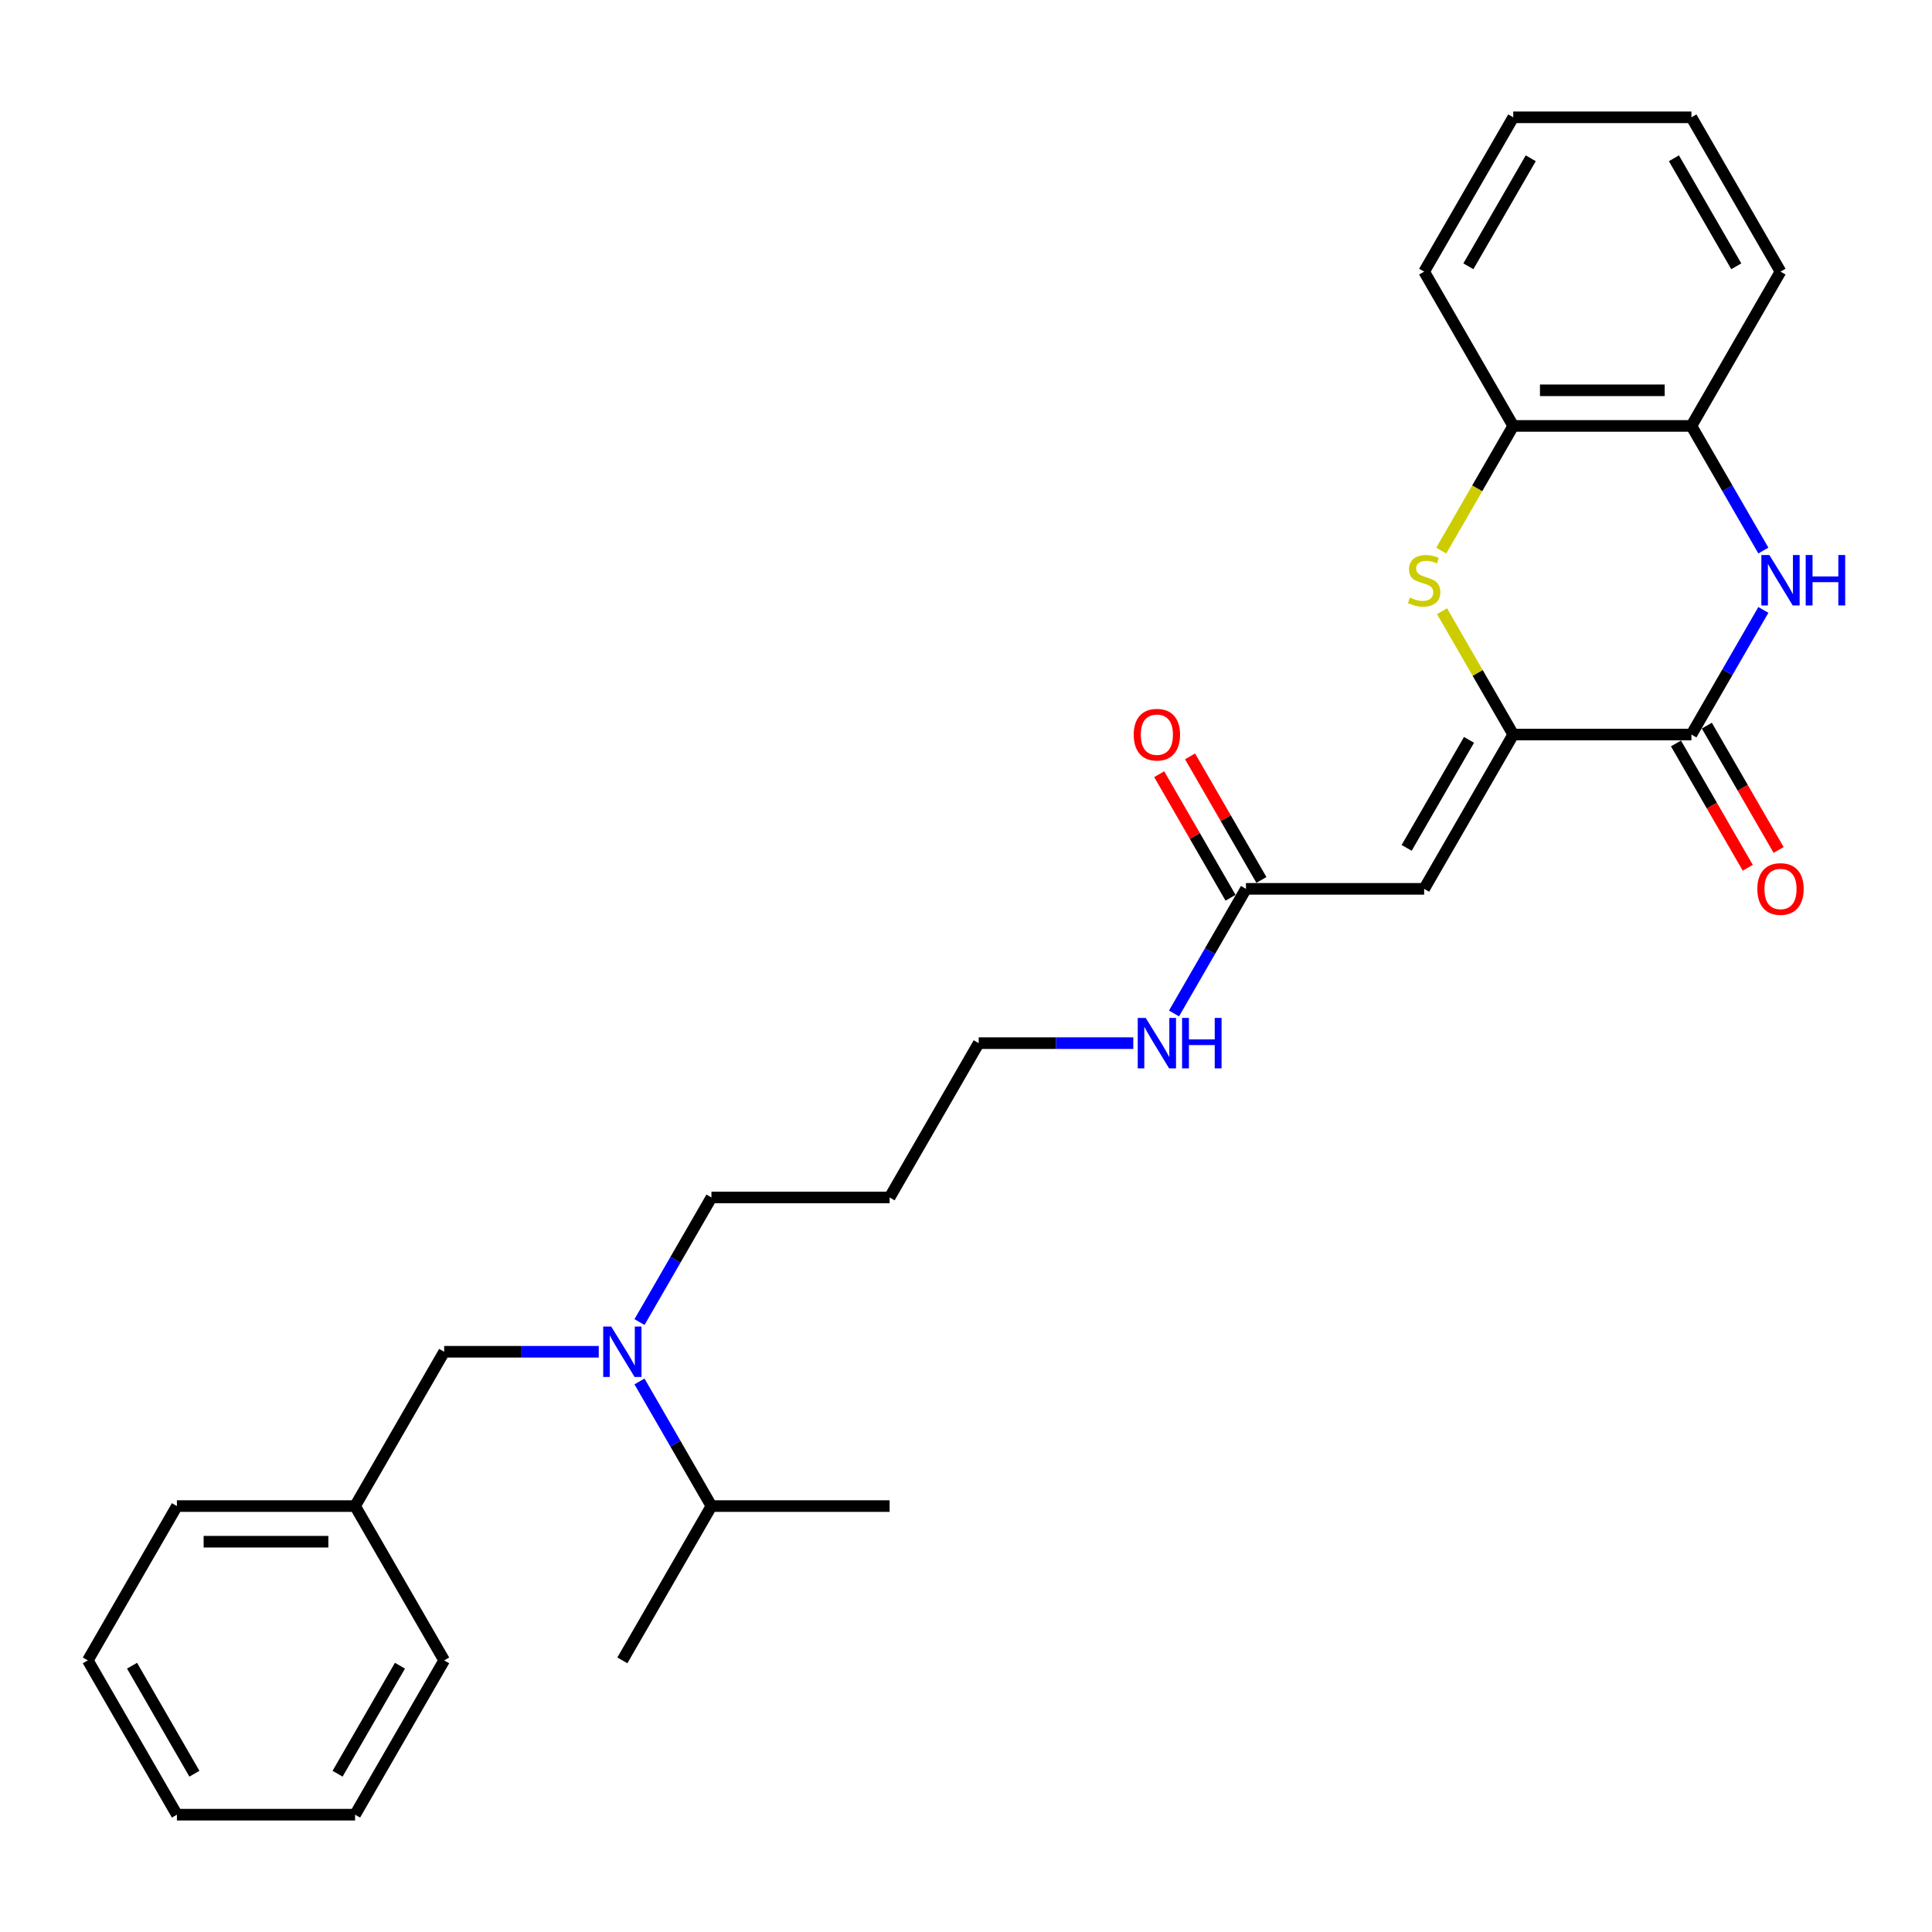 <?xml version='1.0' encoding='iso-8859-1'?>
<svg version='1.1' baseProfile='full'
              xmlns='http://www.w3.org/2000/svg'
                      xmlns:rdkit='http://www.rdkit.org/xml'
                      xmlns:xlink='http://www.w3.org/1999/xlink'
                  xml:space='preserve'
width='1000px' height='1000px' viewBox='0 0 1000 1000'>
<!-- END OF HEADER -->
<rect style='opacity:1.0;fill:#FFFFFF;stroke:none' width='1000' height='1000' x='0' y='0'> </rect>
<path class='bond-0' d='M 783.248,380.197 L 764.819,348.277' style='fill:none;fill-rule:evenodd;stroke:#000000;stroke-width:6px;stroke-linecap:butt;stroke-linejoin:miter;stroke-opacity:1' />
<path class='bond-0' d='M 764.819,348.277 L 746.39,316.357' style='fill:none;fill-rule:evenodd;stroke:#CCCC00;stroke-width:6px;stroke-linecap:butt;stroke-linejoin:miter;stroke-opacity:1' />
<path class='bond-27' d='M 783.248,380.197 L 875.472,380.197' style='fill:none;fill-rule:evenodd;stroke:#000000;stroke-width:6px;stroke-linecap:butt;stroke-linejoin:miter;stroke-opacity:1' />
<path class='bond-29' d='M 783.248,380.197 L 737.136,460.066' style='fill:none;fill-rule:evenodd;stroke:#000000;stroke-width:6px;stroke-linecap:butt;stroke-linejoin:miter;stroke-opacity:1' />
<path class='bond-29' d='M 760.357,382.955 L 728.079,438.863' style='fill:none;fill-rule:evenodd;stroke:#000000;stroke-width:6px;stroke-linecap:butt;stroke-linejoin:miter;stroke-opacity:1' />
<path class='bond-1' d='M 875.472,380.197 L 894.093,347.945' style='fill:none;fill-rule:evenodd;stroke:#000000;stroke-width:6px;stroke-linecap:butt;stroke-linejoin:miter;stroke-opacity:1' />
<path class='bond-1' d='M 894.093,347.945 L 912.714,315.693' style='fill:none;fill-rule:evenodd;stroke:#0000FF;stroke-width:6px;stroke-linecap:butt;stroke-linejoin:miter;stroke-opacity:1' />
<path class='bond-6' d='M 867.485,384.808 L 886.063,416.987' style='fill:none;fill-rule:evenodd;stroke:#000000;stroke-width:6px;stroke-linecap:butt;stroke-linejoin:miter;stroke-opacity:1' />
<path class='bond-6' d='M 886.063,416.987 L 904.642,449.165' style='fill:none;fill-rule:evenodd;stroke:#FF0000;stroke-width:6px;stroke-linecap:butt;stroke-linejoin:miter;stroke-opacity:1' />
<path class='bond-6' d='M 883.459,375.586 L 902.037,407.764' style='fill:none;fill-rule:evenodd;stroke:#000000;stroke-width:6px;stroke-linecap:butt;stroke-linejoin:miter;stroke-opacity:1' />
<path class='bond-6' d='M 902.037,407.764 L 920.615,439.942' style='fill:none;fill-rule:evenodd;stroke:#FF0000;stroke-width:6px;stroke-linecap:butt;stroke-linejoin:miter;stroke-opacity:1' />
<path class='bond-4' d='M 737.136,460.066 L 644.912,460.066' style='fill:none;fill-rule:evenodd;stroke:#000000;stroke-width:6px;stroke-linecap:butt;stroke-linejoin:miter;stroke-opacity:1' />
<path class='bond-3' d='M 745.985,285.001 L 764.617,252.731' style='fill:none;fill-rule:evenodd;stroke:#CCCC00;stroke-width:6px;stroke-linecap:butt;stroke-linejoin:miter;stroke-opacity:1' />
<path class='bond-3' d='M 764.617,252.731 L 783.248,220.46' style='fill:none;fill-rule:evenodd;stroke:#000000;stroke-width:6px;stroke-linecap:butt;stroke-linejoin:miter;stroke-opacity:1' />
<path class='bond-23' d='M 912.714,284.964 L 894.093,252.712' style='fill:none;fill-rule:evenodd;stroke:#0000FF;stroke-width:6px;stroke-linecap:butt;stroke-linejoin:miter;stroke-opacity:1' />
<path class='bond-23' d='M 894.093,252.712 L 875.472,220.46' style='fill:none;fill-rule:evenodd;stroke:#000000;stroke-width:6px;stroke-linecap:butt;stroke-linejoin:miter;stroke-opacity:1' />
<path class='bond-2' d='M 875.472,220.46 L 783.248,220.46' style='fill:none;fill-rule:evenodd;stroke:#000000;stroke-width:6px;stroke-linecap:butt;stroke-linejoin:miter;stroke-opacity:1' />
<path class='bond-2' d='M 861.639,202.015 L 797.082,202.015' style='fill:none;fill-rule:evenodd;stroke:#000000;stroke-width:6px;stroke-linecap:butt;stroke-linejoin:miter;stroke-opacity:1' />
<path class='bond-13' d='M 875.472,220.46 L 921.584,140.592' style='fill:none;fill-rule:evenodd;stroke:#000000;stroke-width:6px;stroke-linecap:butt;stroke-linejoin:miter;stroke-opacity:1' />
<path class='bond-14' d='M 783.248,220.46 L 737.136,140.592' style='fill:none;fill-rule:evenodd;stroke:#000000;stroke-width:6px;stroke-linecap:butt;stroke-linejoin:miter;stroke-opacity:1' />
<path class='bond-8' d='M 652.899,455.455 L 634.438,423.479' style='fill:none;fill-rule:evenodd;stroke:#000000;stroke-width:6px;stroke-linecap:butt;stroke-linejoin:miter;stroke-opacity:1' />
<path class='bond-8' d='M 634.438,423.479 L 615.977,391.504' style='fill:none;fill-rule:evenodd;stroke:#FF0000;stroke-width:6px;stroke-linecap:butt;stroke-linejoin:miter;stroke-opacity:1' />
<path class='bond-8' d='M 636.925,464.677 L 618.464,432.702' style='fill:none;fill-rule:evenodd;stroke:#000000;stroke-width:6px;stroke-linecap:butt;stroke-linejoin:miter;stroke-opacity:1' />
<path class='bond-8' d='M 618.464,432.702 L 600.003,400.726' style='fill:none;fill-rule:evenodd;stroke:#FF0000;stroke-width:6px;stroke-linecap:butt;stroke-linejoin:miter;stroke-opacity:1' />
<path class='bond-9' d='M 644.912,460.066 L 626.291,492.318' style='fill:none;fill-rule:evenodd;stroke:#000000;stroke-width:6px;stroke-linecap:butt;stroke-linejoin:miter;stroke-opacity:1' />
<path class='bond-9' d='M 626.291,492.318 L 607.67,524.57' style='fill:none;fill-rule:evenodd;stroke:#0000FF;stroke-width:6px;stroke-linecap:butt;stroke-linejoin:miter;stroke-opacity:1' />
<path class='bond-5' d='M 330.998,684.307 L 349.619,652.055' style='fill:none;fill-rule:evenodd;stroke:#0000FF;stroke-width:6px;stroke-linecap:butt;stroke-linejoin:miter;stroke-opacity:1' />
<path class='bond-5' d='M 349.619,652.055 L 368.239,619.803' style='fill:none;fill-rule:evenodd;stroke:#000000;stroke-width:6px;stroke-linecap:butt;stroke-linejoin:miter;stroke-opacity:1' />
<path class='bond-7' d='M 309.917,699.671 L 269.91,699.671' style='fill:none;fill-rule:evenodd;stroke:#0000FF;stroke-width:6px;stroke-linecap:butt;stroke-linejoin:miter;stroke-opacity:1' />
<path class='bond-7' d='M 269.91,699.671 L 229.903,699.671' style='fill:none;fill-rule:evenodd;stroke:#000000;stroke-width:6px;stroke-linecap:butt;stroke-linejoin:miter;stroke-opacity:1' />
<path class='bond-26' d='M 330.998,715.036 L 349.619,747.288' style='fill:none;fill-rule:evenodd;stroke:#0000FF;stroke-width:6px;stroke-linecap:butt;stroke-linejoin:miter;stroke-opacity:1' />
<path class='bond-26' d='M 349.619,747.288 L 368.239,779.54' style='fill:none;fill-rule:evenodd;stroke:#000000;stroke-width:6px;stroke-linecap:butt;stroke-linejoin:miter;stroke-opacity:1' />
<path class='bond-10' d='M 229.903,699.671 L 183.791,779.54' style='fill:none;fill-rule:evenodd;stroke:#000000;stroke-width:6px;stroke-linecap:butt;stroke-linejoin:miter;stroke-opacity:1' />
<path class='bond-15' d='M 586.589,539.934 L 546.582,539.934' style='fill:none;fill-rule:evenodd;stroke:#0000FF;stroke-width:6px;stroke-linecap:butt;stroke-linejoin:miter;stroke-opacity:1' />
<path class='bond-15' d='M 546.582,539.934 L 506.575,539.934' style='fill:none;fill-rule:evenodd;stroke:#000000;stroke-width:6px;stroke-linecap:butt;stroke-linejoin:miter;stroke-opacity:1' />
<path class='bond-16' d='M 183.791,779.54 L 91.567,779.54' style='fill:none;fill-rule:evenodd;stroke:#000000;stroke-width:6px;stroke-linecap:butt;stroke-linejoin:miter;stroke-opacity:1' />
<path class='bond-16' d='M 169.957,797.985 L 105.4,797.985' style='fill:none;fill-rule:evenodd;stroke:#000000;stroke-width:6px;stroke-linecap:butt;stroke-linejoin:miter;stroke-opacity:1' />
<path class='bond-17' d='M 183.791,779.54 L 229.903,859.408' style='fill:none;fill-rule:evenodd;stroke:#000000;stroke-width:6px;stroke-linecap:butt;stroke-linejoin:miter;stroke-opacity:1' />
<path class='bond-11' d='M 368.239,619.803 L 460.463,619.803' style='fill:none;fill-rule:evenodd;stroke:#000000;stroke-width:6px;stroke-linecap:butt;stroke-linejoin:miter;stroke-opacity:1' />
<path class='bond-12' d='M 460.463,619.803 L 506.575,539.934' style='fill:none;fill-rule:evenodd;stroke:#000000;stroke-width:6px;stroke-linecap:butt;stroke-linejoin:miter;stroke-opacity:1' />
<path class='bond-24' d='M 921.584,140.592 L 875.472,60.723' style='fill:none;fill-rule:evenodd;stroke:#000000;stroke-width:6px;stroke-linecap:butt;stroke-linejoin:miter;stroke-opacity:1' />
<path class='bond-24' d='M 898.694,137.834 L 866.415,81.926' style='fill:none;fill-rule:evenodd;stroke:#000000;stroke-width:6px;stroke-linecap:butt;stroke-linejoin:miter;stroke-opacity:1' />
<path class='bond-19' d='M 737.136,140.592 L 783.248,60.723' style='fill:none;fill-rule:evenodd;stroke:#000000;stroke-width:6px;stroke-linecap:butt;stroke-linejoin:miter;stroke-opacity:1' />
<path class='bond-19' d='M 760.026,137.834 L 792.305,81.926' style='fill:none;fill-rule:evenodd;stroke:#000000;stroke-width:6px;stroke-linecap:butt;stroke-linejoin:miter;stroke-opacity:1' />
<path class='bond-21' d='M 91.567,779.54 L 45.455,859.408' style='fill:none;fill-rule:evenodd;stroke:#000000;stroke-width:6px;stroke-linecap:butt;stroke-linejoin:miter;stroke-opacity:1' />
<path class='bond-20' d='M 229.903,859.408 L 183.791,939.277' style='fill:none;fill-rule:evenodd;stroke:#000000;stroke-width:6px;stroke-linecap:butt;stroke-linejoin:miter;stroke-opacity:1' />
<path class='bond-20' d='M 207.012,862.166 L 174.734,918.074' style='fill:none;fill-rule:evenodd;stroke:#000000;stroke-width:6px;stroke-linecap:butt;stroke-linejoin:miter;stroke-opacity:1' />
<path class='bond-18' d='M 875.472,60.723 L 783.248,60.723' style='fill:none;fill-rule:evenodd;stroke:#000000;stroke-width:6px;stroke-linecap:butt;stroke-linejoin:miter;stroke-opacity:1' />
<path class='bond-22' d='M 183.791,939.277 L 91.567,939.277' style='fill:none;fill-rule:evenodd;stroke:#000000;stroke-width:6px;stroke-linecap:butt;stroke-linejoin:miter;stroke-opacity:1' />
<path class='bond-25' d='M 45.455,859.408 L 91.567,939.277' style='fill:none;fill-rule:evenodd;stroke:#000000;stroke-width:6px;stroke-linecap:butt;stroke-linejoin:miter;stroke-opacity:1' />
<path class='bond-25' d='M 68.345,862.166 L 100.624,918.074' style='fill:none;fill-rule:evenodd;stroke:#000000;stroke-width:6px;stroke-linecap:butt;stroke-linejoin:miter;stroke-opacity:1' />
<path class='bond-28' d='M 368.239,779.54 L 322.127,859.408' style='fill:none;fill-rule:evenodd;stroke:#000000;stroke-width:6px;stroke-linecap:butt;stroke-linejoin:miter;stroke-opacity:1' />
<path class='bond-30' d='M 368.239,779.54 L 460.463,779.54' style='fill:none;fill-rule:evenodd;stroke:#000000;stroke-width:6px;stroke-linecap:butt;stroke-linejoin:miter;stroke-opacity:1' />
<path  class='atom-3' d='M 729.758 309.293
Q 730.053 309.404, 731.27 309.92
Q 732.488 310.437, 733.816 310.769
Q 735.181 311.064, 736.509 311.064
Q 738.98 311.064, 740.419 309.883
Q 741.858 308.666, 741.858 306.563
Q 741.858 305.124, 741.12 304.239
Q 740.419 303.354, 739.312 302.874
Q 738.206 302.395, 736.361 301.841
Q 734.037 301.14, 732.635 300.476
Q 731.27 299.812, 730.274 298.411
Q 729.315 297.009, 729.315 294.648
Q 729.315 291.365, 731.529 289.336
Q 733.779 287.307, 738.206 287.307
Q 741.231 287.307, 744.661 288.745
L 743.813 291.586
Q 740.677 290.295, 738.316 290.295
Q 735.771 290.295, 734.369 291.365
Q 732.967 292.398, 733.004 294.205
Q 733.004 295.607, 733.705 296.455
Q 734.443 297.304, 735.476 297.783
Q 736.546 298.263, 738.316 298.816
Q 740.677 299.554, 742.079 300.292
Q 743.481 301.03, 744.477 302.542
Q 745.51 304.018, 745.51 306.563
Q 745.51 310.178, 743.075 312.133
Q 740.677 314.052, 736.656 314.052
Q 734.332 314.052, 732.562 313.535
Q 730.828 313.056, 728.762 312.207
L 729.758 309.293
' fill='#CCCC00'/>
<path  class='atom-4' d='M 915.811 287.27
L 924.369 301.103
Q 925.218 302.468, 926.583 304.94
Q 927.948 307.412, 928.022 307.559
L 928.022 287.27
L 931.489 287.27
L 931.489 313.388
L 927.911 313.388
L 918.725 298.263
Q 917.656 296.492, 916.512 294.463
Q 915.405 292.434, 915.073 291.807
L 915.073 313.388
L 911.679 313.388
L 911.679 287.27
L 915.811 287.27
' fill='#0000FF'/>
<path  class='atom-4' d='M 934.625 287.27
L 938.166 287.27
L 938.166 298.374
L 951.52 298.374
L 951.52 287.27
L 955.062 287.27
L 955.062 313.388
L 951.52 313.388
L 951.52 301.325
L 938.166 301.325
L 938.166 313.388
L 934.625 313.388
L 934.625 287.27
' fill='#0000FF'/>
<path  class='atom-8' d='M 316.354 686.612
L 324.912 700.446
Q 325.761 701.811, 327.126 704.282
Q 328.491 706.754, 328.564 706.902
L 328.564 686.612
L 332.032 686.612
L 332.032 712.73
L 328.454 712.73
L 319.268 697.605
Q 318.198 695.835, 317.055 693.806
Q 315.948 691.777, 315.616 691.15
L 315.616 712.73
L 312.222 712.73
L 312.222 686.612
L 316.354 686.612
' fill='#0000FF'/>
<path  class='atom-9' d='M 909.595 460.14
Q 909.595 453.868, 912.694 450.364
Q 915.793 446.859, 921.584 446.859
Q 927.376 446.859, 930.475 450.364
Q 933.573 453.868, 933.573 460.14
Q 933.573 466.485, 930.438 470.1
Q 927.302 473.678, 921.584 473.678
Q 915.829 473.678, 912.694 470.1
Q 909.595 466.521, 909.595 460.14
M 921.584 470.727
Q 925.568 470.727, 927.708 468.071
Q 929.884 465.378, 929.884 460.14
Q 929.884 455.012, 927.708 452.43
Q 925.568 449.81, 921.584 449.81
Q 917.6 449.81, 915.424 452.393
Q 913.284 454.975, 913.284 460.14
Q 913.284 465.415, 915.424 468.071
Q 917.6 470.727, 921.584 470.727
' fill='#FF0000'/>
<path  class='atom-11' d='M 586.81 380.271
Q 586.81 374, 589.909 370.495
Q 593.008 366.991, 598.8 366.991
Q 604.591 366.991, 607.69 370.495
Q 610.789 374, 610.789 380.271
Q 610.789 386.616, 607.653 390.231
Q 604.518 393.81, 598.8 393.81
Q 593.045 393.81, 589.909 390.231
Q 586.81 386.653, 586.81 380.271
M 598.8 390.858
Q 602.784 390.858, 604.923 388.202
Q 607.1 385.509, 607.1 380.271
Q 607.1 375.143, 604.923 372.561
Q 602.784 369.942, 598.8 369.942
Q 594.816 369.942, 592.639 372.524
Q 590.499 375.106, 590.499 380.271
Q 590.499 385.546, 592.639 388.202
Q 594.816 390.858, 598.8 390.858
' fill='#FF0000'/>
<path  class='atom-12' d='M 593.026 526.875
L 601.585 540.709
Q 602.433 542.074, 603.798 544.545
Q 605.163 547.017, 605.237 547.165
L 605.237 526.875
L 608.705 526.875
L 608.705 552.993
L 605.126 552.993
L 595.941 537.868
Q 594.871 536.098, 593.727 534.069
Q 592.621 532.04, 592.289 531.413
L 592.289 552.993
L 588.895 552.993
L 588.895 526.875
L 593.026 526.875
' fill='#0000FF'/>
<path  class='atom-12' d='M 611.84 526.875
L 615.382 526.875
L 615.382 537.979
L 628.736 537.979
L 628.736 526.875
L 632.277 526.875
L 632.277 552.993
L 628.736 552.993
L 628.736 540.93
L 615.382 540.93
L 615.382 552.993
L 611.84 552.993
L 611.84 526.875
' fill='#0000FF'/>
</svg>
